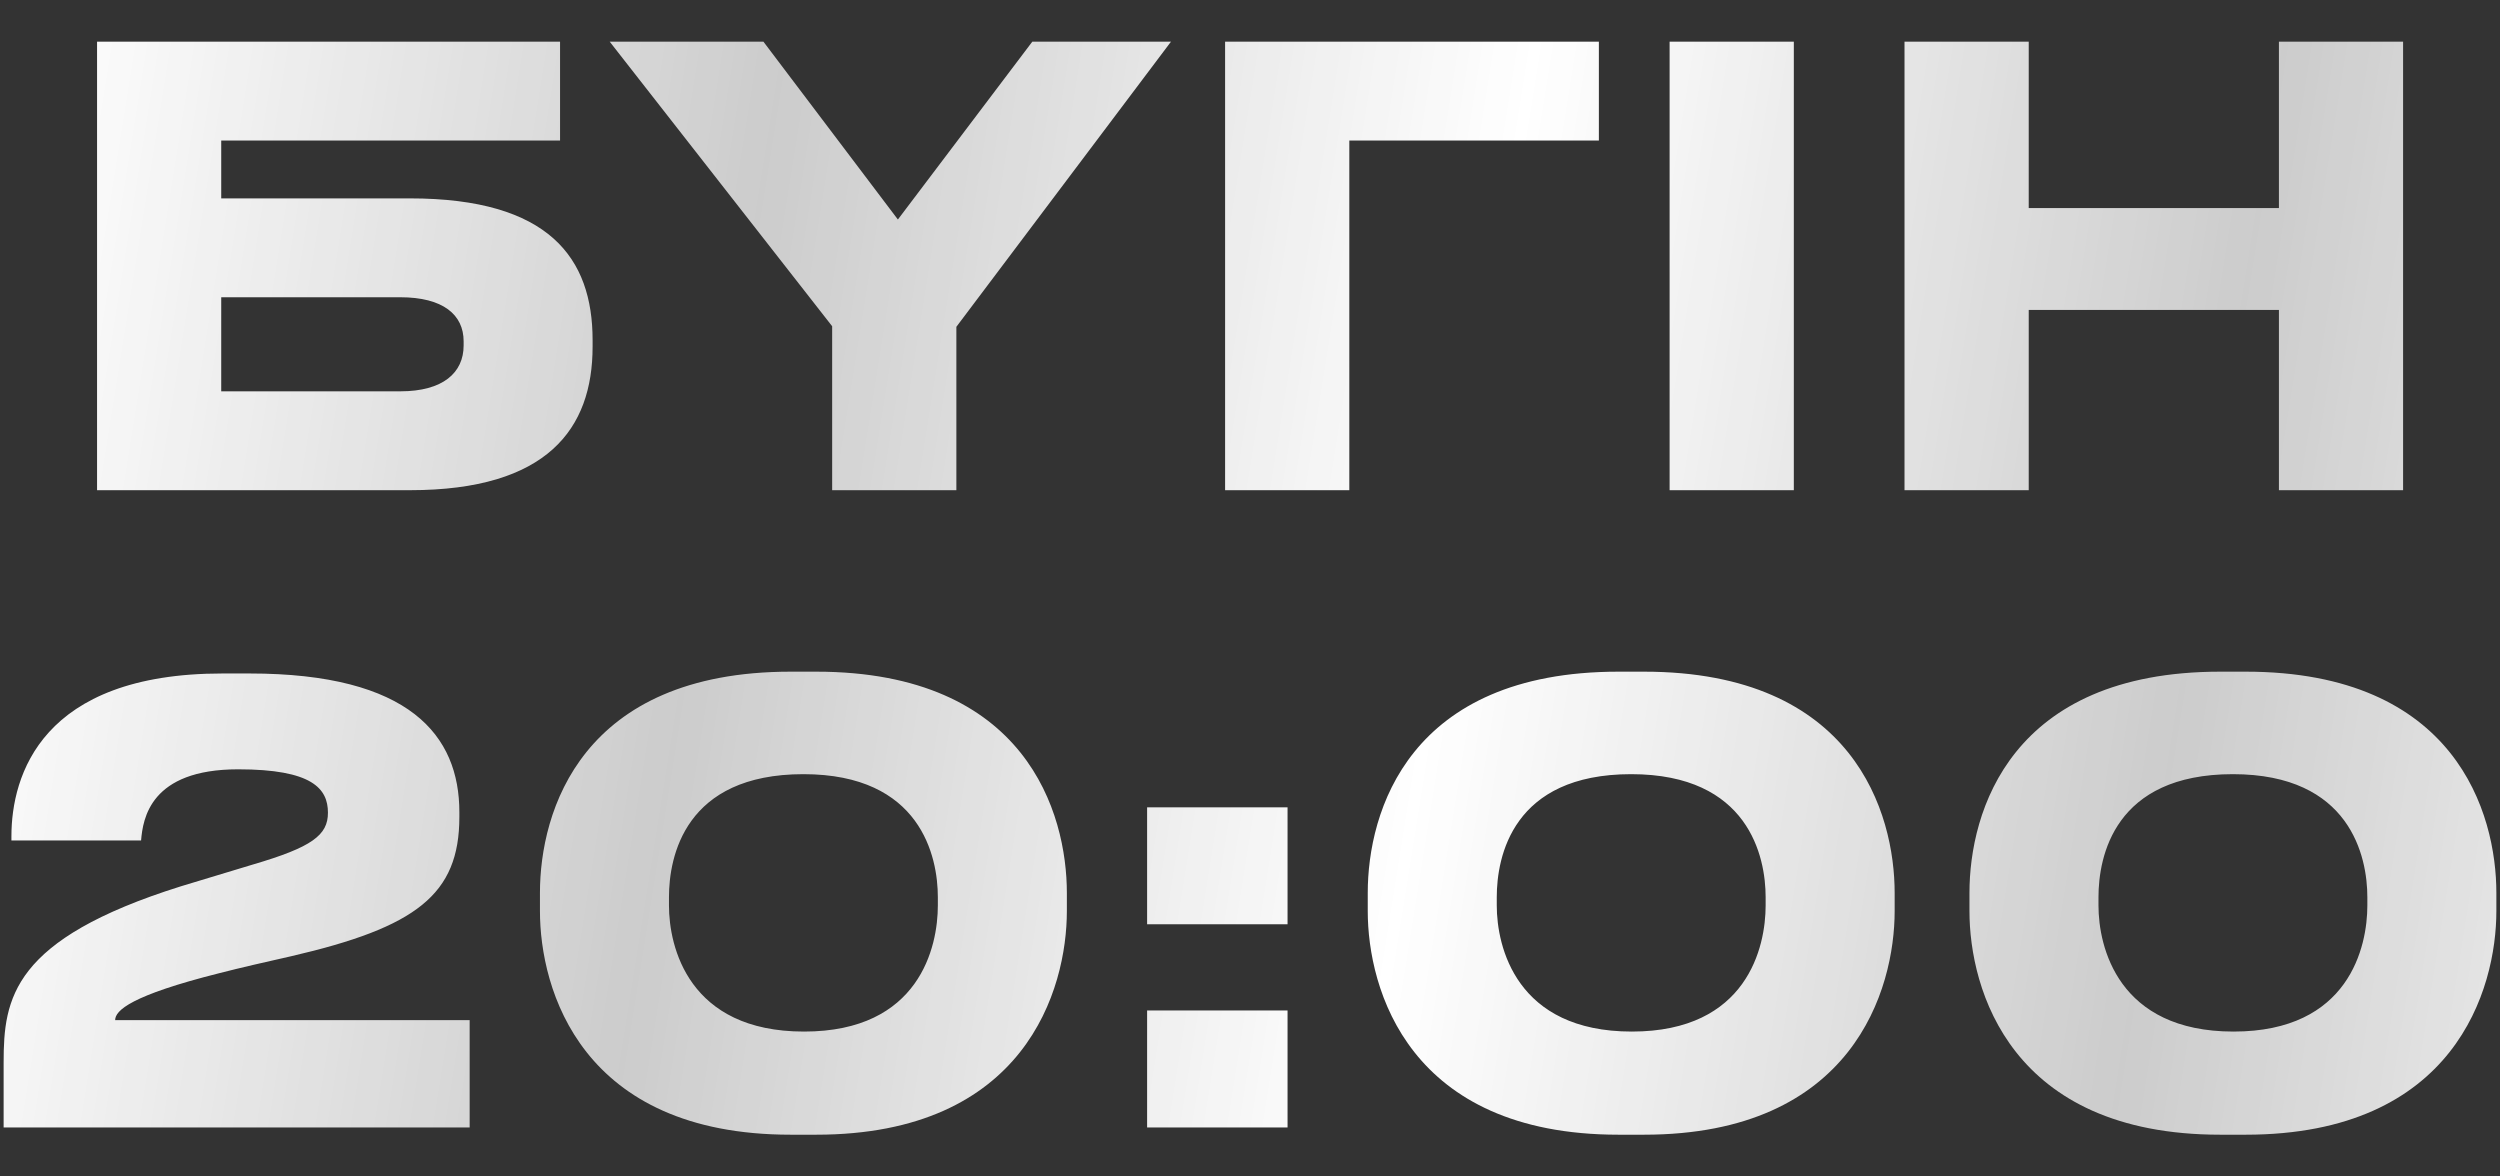 <?xml version="1.0" encoding="UTF-8"?> <svg xmlns="http://www.w3.org/2000/svg" width="51" height="24" viewBox="0 0 51 24" fill="none"><rect x="0" y="0" width="51" height="24" fill="#333333" stroke="none"/><path d="M1.98 10V0.85H11.425V2.867H4.513V4.047H8.363C11.204 4.047 12.089 5.265 12.089 6.938V7.073C12.089 8.746 11.167 10 8.363 10H1.98ZM4.513 7.983H8.166C9.039 7.983 9.458 7.602 9.458 7.048V6.962C9.458 6.421 9.039 6.064 8.166 6.064H4.513V7.983ZM16.976 10V6.655L12.438 0.85H15.574L18.317 4.478L21.059 0.85H23.888L19.51 6.667V10H16.976ZM24.992 10V0.85H32.617V2.867H27.526V10H24.992ZM36.594 0.85V10H34.06V0.85H36.594ZM46.49 10V6.323H41.386V10H38.852V0.85H41.386V4.244H46.49V0.85H49.023V10H46.49ZM9.581 23H0.074V21.672C0.074 20.368 0.246 19.163 3.689 18.081L5.153 17.638C6.371 17.281 6.69 17.035 6.69 16.58C6.69 16.088 6.371 15.694 4.858 15.694C3.062 15.694 2.915 16.703 2.878 17.146H0.233V17.06C0.233 15.818 0.848 13.739 4.538 13.739H5.091C8.363 13.739 9.371 15.006 9.371 16.568V16.666C9.371 18.253 8.486 18.917 5.94 19.507C5.448 19.618 4.907 19.741 4.477 19.852C2.669 20.307 2.349 20.614 2.349 20.811H9.581V23ZM16.131 13.702H16.648C20.94 13.702 21.764 16.592 21.764 18.216V18.585C21.764 20.184 20.916 23.148 16.648 23.148H16.131C11.851 23.148 11.015 20.184 11.015 18.585V18.216C11.015 16.555 11.851 13.702 16.131 13.702ZM19.132 18.474V18.302C19.132 17.478 18.788 15.793 16.39 15.793C13.967 15.793 13.647 17.478 13.647 18.302V18.474C13.647 19.31 14.041 21.044 16.402 21.044C18.763 21.044 19.132 19.31 19.132 18.474ZM26.266 20.614V23H23.401V20.614H26.266ZM26.266 16.469V18.855H23.401V16.469H26.266ZM33.018 13.702H33.535C37.827 13.702 38.651 16.592 38.651 18.216V18.585C38.651 20.184 37.803 23.148 33.535 23.148H33.018C28.738 23.148 27.902 20.184 27.902 18.585V18.216C27.902 16.555 28.738 13.702 33.018 13.702ZM36.019 18.474V18.302C36.019 17.478 35.675 15.793 33.276 15.793C30.854 15.793 30.534 17.478 30.534 18.302V18.474C30.534 19.31 30.927 21.044 33.289 21.044C35.65 21.044 36.019 19.31 36.019 18.474ZM45.293 13.702H45.81C50.102 13.702 50.926 16.592 50.926 18.216V18.585C50.926 20.184 50.077 23.148 45.81 23.148H45.293C41.013 23.148 40.177 20.184 40.177 18.585V18.216C40.177 16.555 41.013 13.702 45.293 13.702ZM48.294 18.474V18.302C48.294 17.478 47.95 15.793 45.551 15.793C43.128 15.793 42.809 17.478 42.809 18.302V18.474C42.809 19.31 43.202 21.044 45.564 21.044C47.925 21.044 48.294 19.31 48.294 18.474Z" fill="url(#paint0_linear_28_983)"></path><defs><linearGradient id="paint0_linear_28_983" x1="-0.165" y1="6.435" x2="59.511" y2="15.981" gradientUnits="userSpaceOnUse"><stop stop-color="white"></stop><stop offset="0.25" stop-color="white" stop-opacity="0.75"></stop><stop offset="0.5" stop-color="white"></stop><stop offset="0.75" stop-color="white" stop-opacity="0.75"></stop><stop offset="1" stop-color="white"></stop></linearGradient></defs></svg> 